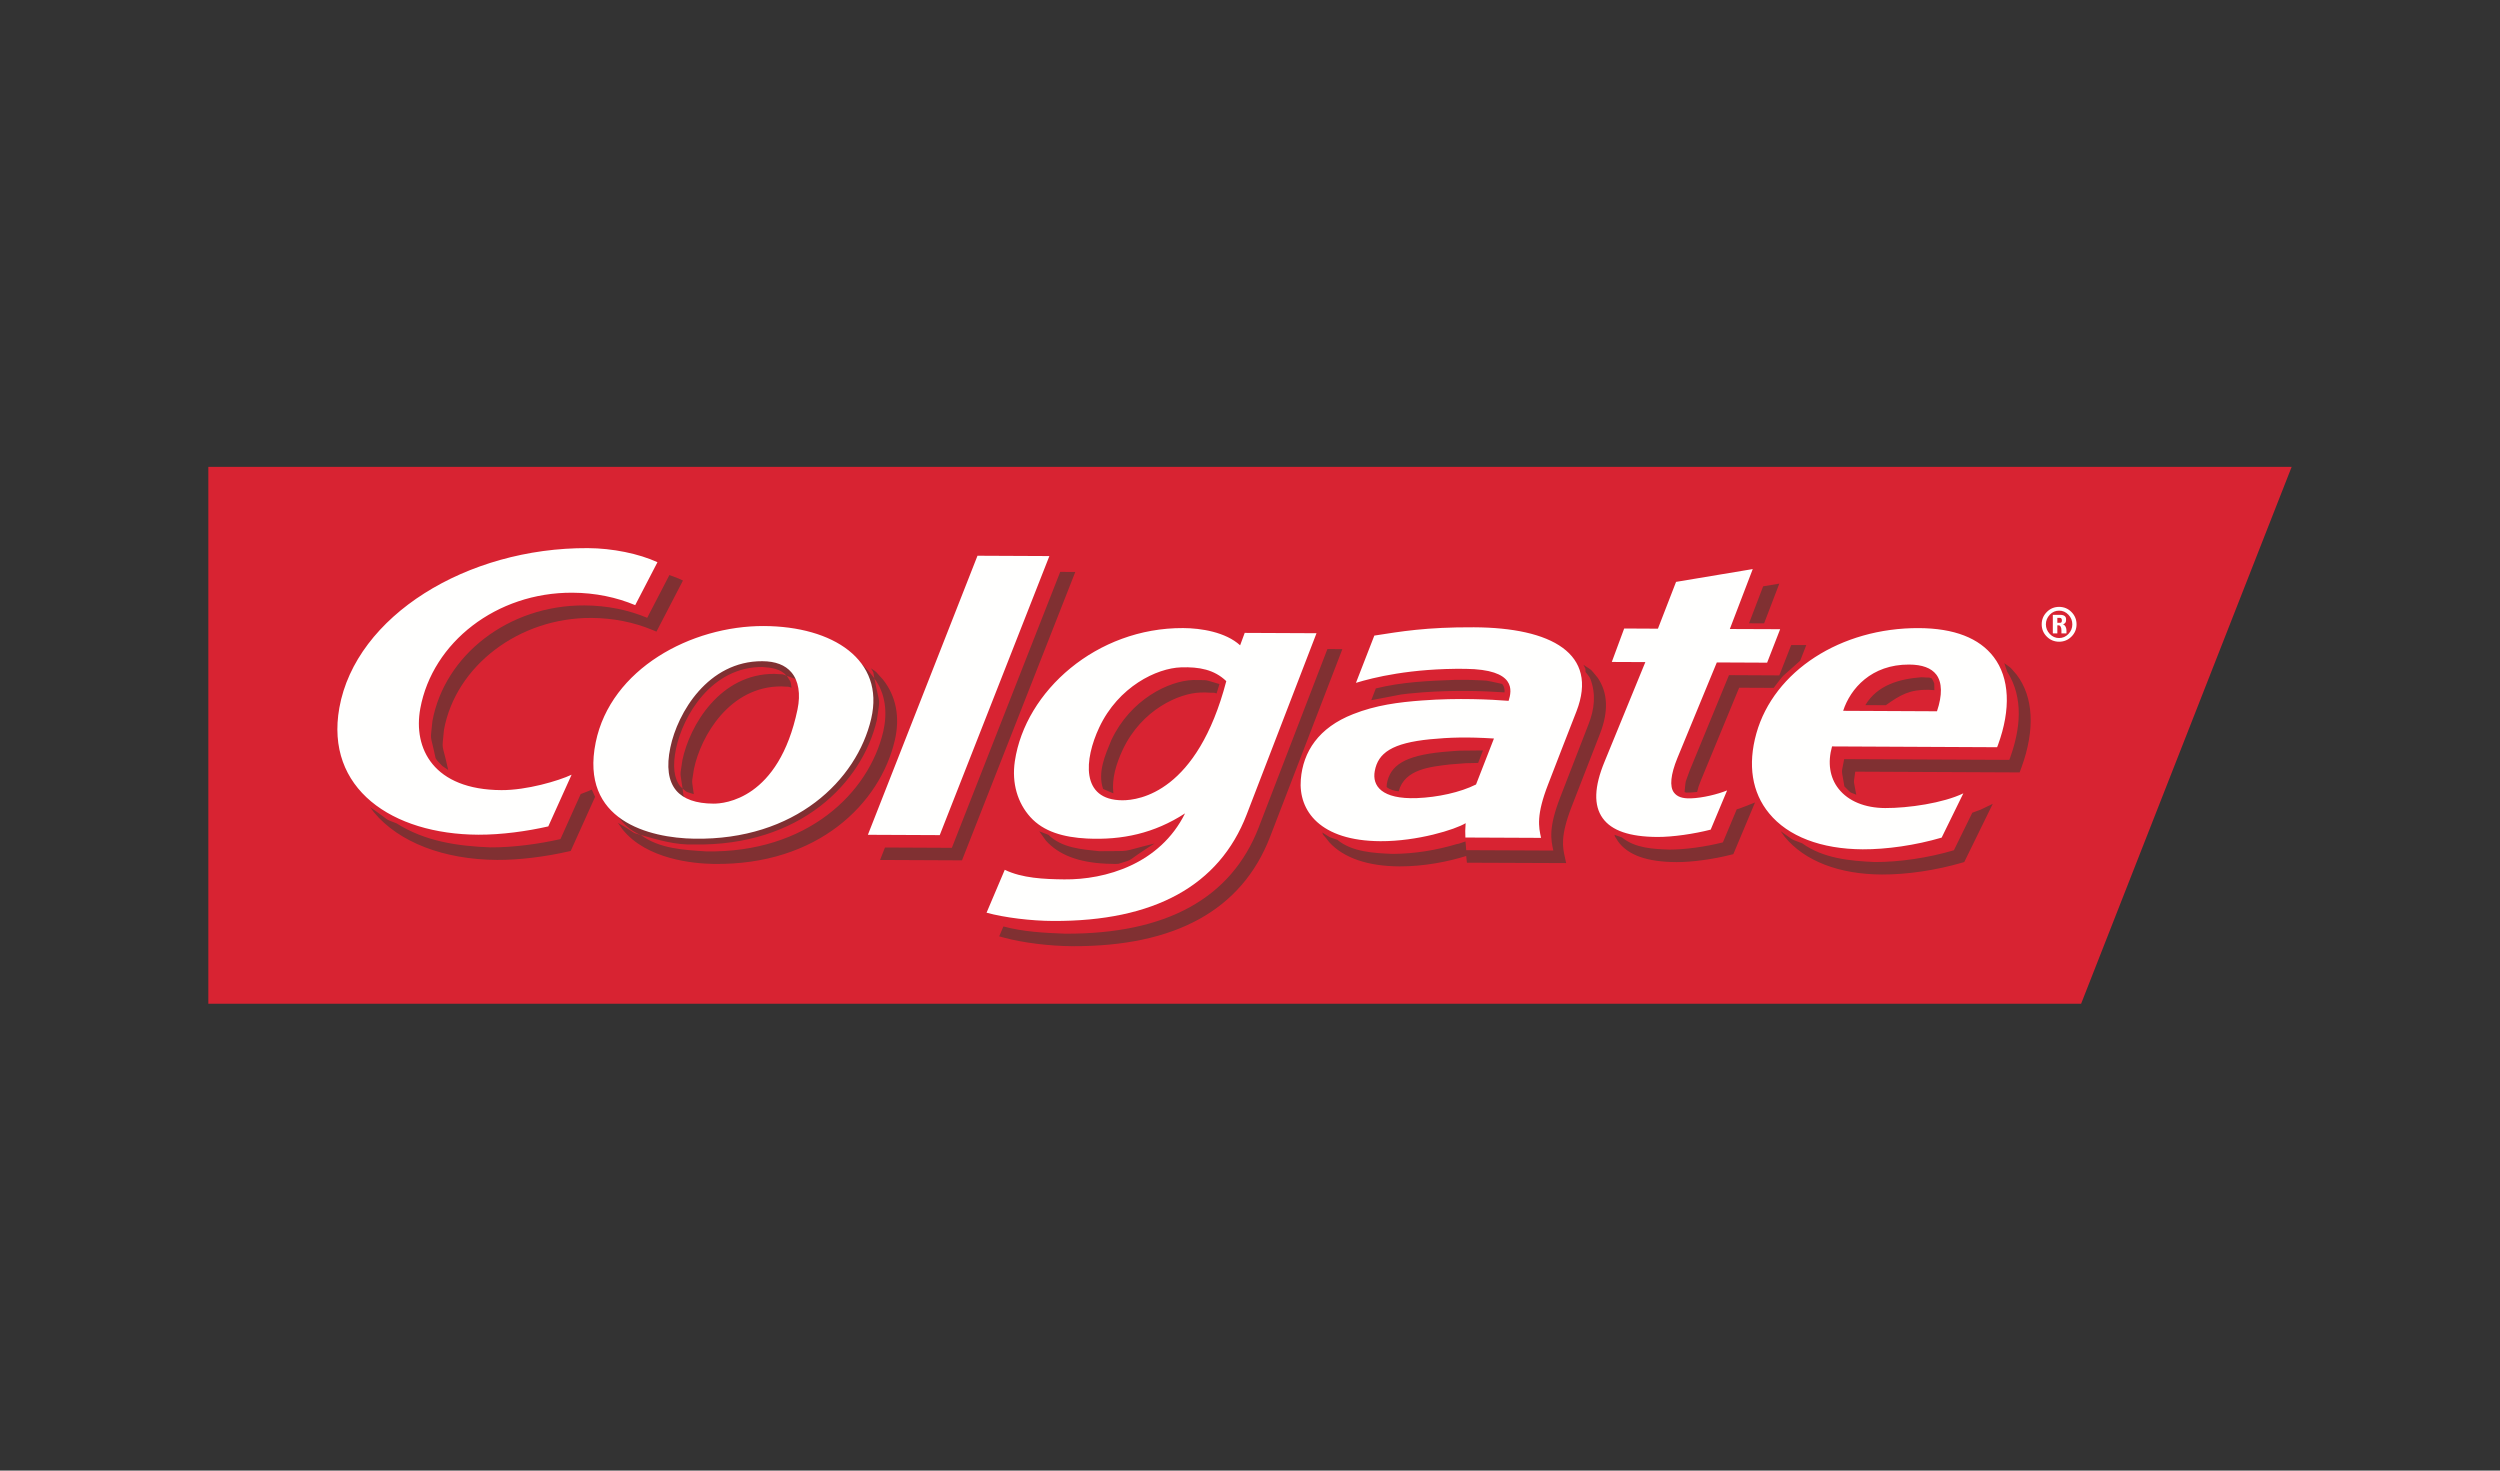 <?xml version="1.0" encoding="UTF-8"?>
<!DOCTYPE svg PUBLIC "-//W3C//DTD SVG 1.1//EN" "http://www.w3.org/Graphics/SVG/1.1/DTD/svg11.dtd">
<svg version="1.1" xmlns="http://www.w3.org/2000/svg" xmlns:xlink="http://www.w3.org/1999/xlink" x="0" y="0" width="204" height="120" viewBox="0, 0, 204, 120">
  <rect x="0" y="0" width="204" height="120" fill="#333333" stroke="none"/>
  <g id="Layer_1">
    <path d="M169.819,81.906 L17,81.906 L17,38.094 L187,38.094 L169.819,81.906" fill="#D82332"/>
    <path d="M108.316,52.964 L109.537,52.969 L103.639,68.285 C101.338,74.248 95.907,77.249 87.485,77.209 C85.647,77.201 83.429,76.923 81.952,76.519 L81.534,76.406 L81.877,75.599 C83.519,76.038 85.225,76.125 86.915,76.188 C95.163,76.23 100.475,73.305 102.714,67.509 L108.316,52.964 z M162.611,65.59 L161.616,66.07 L160.941,66.317 L159.437,69.381 C157.303,70.014 154.947,70.349 152.992,70.342 C150.951,70.254 148.771,70.045 147.058,68.814 C145.925,68.374 146.528,68.676 145.296,67.819 L145.633,68.286 C147.244,70.253 150.064,71.347 153.567,71.36 C155.601,71.369 157.992,71.016 160.124,70.389 L160.284,70.342 L162.611,65.59 z M129.208,54.247 C129.407,54.651 129.363,54.451 129.379,54.835 C129.512,55.025 129.696,55.188 129.777,55.404 C130.243,56.639 130.106,57.877 129.631,59.082 C128.84,61.113 128.02,63.246 127.322,65.04 C126.346,67.549 126.553,68.513 126.752,69.406 L119.643,69.374 L119.599,68.815 L119.589,68.815 L119.589,68.686 L119.587,68.663 L119.44,68.707 L119.13,68.815 L118.935,68.872 L118.935,68.859 C117.217,69.377 115.429,69.671 113.635,69.677 C112.128,69.616 110.33,69.527 109.117,68.523 C108.287,68.237 108.697,68.428 107.897,67.929 C108.012,68.276 107.903,67.966 108.472,68.73 C109.639,70.008 111.62,70.687 114.198,70.697 C116.224,70.708 118.232,70.292 119.643,69.849 L119.7,70.397 L127.799,70.429 L127.697,69.963 C127.509,69.117 127.311,68.237 128.25,65.814 L130.565,59.858 C131.268,58.049 131.202,56.524 130.378,55.312 C129.669,54.475 130.064,54.823 129.208,54.247 z M84.802,67.834 L85.354,68.604 C86.393,69.755 87.992,70.372 90.25,70.478 C90.51,70.492 90.764,70.499 91.019,70.499 L91.259,70.488 C92.738,70.034 91.676,70.416 94.211,68.828 C91.119,69.595 92.628,69.413 89.696,69.458 C88.271,69.308 86.638,69.193 85.553,68.122 L84.802,67.834 z M71.066,54.532 C71.341,54.98 71.224,54.713 71.35,55.36 C72.283,56.624 72.418,58.185 72.074,59.69 C70.901,64.7 65.873,69.608 57.64,69.474 C55.813,69.357 53.818,69.264 52.292,68.135 C51.412,67.884 52.085,68.102 50.417,67.139 L50.794,67.674 C52.772,70.142 56.635,70.469 58.204,70.496 C66.773,70.634 71.816,65.535 73.015,60.416 C73.456,58.531 73.127,56.815 72.058,55.462 C71.32,54.669 71.676,54.95 71.066,54.532 z M143.21,65.48 L142.354,65.818 C141.749,66.033 141.967,65.982 141.719,66.038 L140.589,68.736 C139.233,69.084 137.505,69.331 136.238,69.327 C134.888,69.282 133.446,69.216 132.347,68.335 L131.74,68.118 C131.812,68.373 131.749,68.178 132.033,68.66 C132.846,69.786 134.409,70.339 136.809,70.348 C138.053,70.354 139.801,70.117 141.252,69.745 L141.44,69.699 L143.21,65.48 z M86.514,46.665 L77.672,69.182 L72.213,69.156 L71.814,70.173 L78.499,70.204 L87.744,46.671 L86.514,46.665 z M48.29,64.426 L48.04,64.542 L47.385,64.795 L45.733,68.471 C43.993,68.866 41.897,69.155 40.018,69.146 C37.333,69.046 34.67,68.65 32.355,67.185 C31.221,66.746 31.99,67.089 30.202,65.865 L30.507,66.278 C32.545,68.732 36.216,70.147 40.58,70.169 C42.325,70.177 44.439,69.925 46.387,69.478 L46.57,69.439 L48.56,65.025 L48.29,64.426 z M63.192,54.987 C58.765,54.967 56.275,59.188 55.682,62.034 C55.476,63.536 55.48,62.768 55.697,64.338 C56.158,64.735 55.87,64.552 56.612,64.801 C56.438,63.427 56.432,64.109 56.625,62.754 C57.194,60.03 59.561,55.991 63.763,56.011 C64.485,56.065 64.22,55.984 64.587,56.12 C64.489,55.472 64.598,55.795 64.217,55.168 L64.188,55.142 C63.709,54.958 64.03,55.055 63.192,54.987 z M62.206,54.427 C62.917,54.479 63.69,54.559 64.188,55.142 C65.317,55.575 64.883,55.278 65.572,55.899 C66.034,56.657 65.892,56.259 66.027,57.083 C66.466,57.805 66.402,58.692 66.258,59.486 C64.789,66.536 60.601,66.875 59.78,66.871 C58.985,66.817 58.026,66.829 57.388,66.25 C56.473,65.928 56.877,66.168 56.169,65.542 C55.677,64.733 55.809,65.144 55.697,64.338 L55.542,64.204 C54.994,63.557 54.867,62.511 55.163,61.096 C55.723,58.404 58.061,54.406 62.206,54.427 z M63.898,52.378 C58.037,52.351 51.105,55.776 49.797,62.173 C49.631,63.172 49.459,64.21 49.734,65.208 C50.252,66.531 50.912,67.559 52.292,68.135 C53.724,68.544 55.134,68.963 56.646,68.91 C65.269,69.051 70.341,63.916 71.55,58.763 C71.829,56.688 71.828,57.824 71.35,55.36 C70.684,54.459 69.905,53.671 68.82,53.281 C67.128,52.641 65.721,52.365 63.898,52.378 z M163.548,54.113 L163.787,54.809 C165.158,56.966 164.855,59.522 164.025,61.831 L163.961,62.006 L150.484,61.944 C150.232,63.329 150.258,62.587 150.501,64.171 C151.136,64.778 150.797,64.575 151.472,64.849 C151.238,63.5 151.235,64.128 151.389,62.967 C152.015,62.971 164.801,63.029 164.801,63.029 L164.959,62.604 C166.073,59.545 165.935,56.868 164.566,55.064 C163.913,54.325 164.26,54.634 163.548,54.113 z M97.356,55.489 C95.376,55.555 92.252,57.066 90.685,60.393 C90.169,61.649 89.557,63.009 90.01,64.378 L90.851,64.74 C90.705,63.506 91.095,62.311 91.603,61.199 C93.17,57.864 96.25,56.567 97.935,56.512 C98.071,56.506 98.204,56.504 98.324,56.504 C99.232,56.568 98.928,56.474 99.273,56.587 L99.507,55.818 C98.079,55.415 98.796,55.52 97.356,55.489 z M146.162,52.635 L145.192,55.112 L141.085,55.091 C140.611,56.247 137.869,62.902 137.869,62.902 C137.455,64.087 137.578,63.507 137.461,64.632 C137.665,64.704 137.509,64.658 137.948,64.672 L138.489,64.622 C138.628,64.064 138.536,64.38 138.792,63.684 C138.792,63.684 141.8,56.384 141.915,56.118 C142.855,56.123 143.794,56.126 144.733,56.131 C145.801,54.75 145.122,55.529 146.897,53.911 L147.392,52.64 L146.162,52.635 z M121.011,61.235 C118.487,61.273 119.587,61.209 117.71,61.361 C114.598,61.662 113.433,62.464 113.166,63.959 L113.147,64.223 C113.417,64.446 113.786,64.539 114.133,64.57 C114.615,62.749 116.744,62.567 118.322,62.377 C120.003,62.252 119.238,62.284 120.617,62.255 L121.011,61.235 z M54.624,46.923 L52.813,50.413 C51.299,49.782 49.588,49.412 47.687,49.402 C41.506,49.371 36.28,53.449 35.285,58.84 C35.11,60.674 35.084,59.664 35.542,61.861 L35.669,62.06 C36.23,62.644 35.926,62.389 36.574,62.829 C36.033,60.363 36.056,61.461 36.228,59.552 C37.19,54.32 42.364,50.394 48.257,50.423 C50.012,50.433 51.688,50.762 53.241,51.405 L53.568,51.54 L55.729,47.373 L55.366,47.204 L54.624,46.923 z M156.782,55.263 C155.007,55.399 153.188,55.894 152.214,57.537 L153.885,57.545 C155.083,56.694 155.806,56.271 157.353,56.285 L157.845,56.319 C157.818,55.594 157.91,55.907 157.64,55.362 C157.288,55.232 157.562,55.321 156.782,55.263 z M118.714,55.477 C116.552,55.556 114.379,55.65 112.268,56.176 L111.895,57.137 C115.14,56.537 113.732,56.709 116.099,56.494 C118.764,56.298 121.163,56.39 122.665,56.494 L122.769,56.502 C122.787,56.275 122.756,56.054 122.623,55.863 L122.559,55.805 C120.889,55.452 121.754,55.568 119.959,55.48 L118.714,55.477 z M145.192,47.623 L143.873,47.844 L142.721,50.86 L143.951,50.866 L145.192,47.623 z" fill="#803032"/>
    <path d="M79.763,45.348 L70.82,68.119 L76.683,68.146 L85.629,45.375 L79.763,45.348 M58.218,65.577 C59.094,65.584 63.545,65.227 65.077,57.889 C65.34,56.626 65.164,55.55 64.58,54.865 C64.074,54.264 63.278,53.959 62.207,53.954 C57.776,53.933 55.289,58.156 54.699,61 C54.372,62.563 54.535,63.741 55.18,64.508 C55.777,65.209 56.795,65.57 58.218,65.577 M62.338,51.084 C67.969,51.112 72.214,53.839 71.088,58.653 C69.915,63.667 64.882,68.574 56.653,68.438 C52.995,68.377 47.301,66.973 48.61,60.573 C49.838,54.583 56.392,51.06 62.338,51.084 z M116.715,60.322 C118.282,60.17 119.747,60.126 121.906,60.263 L120.444,64.014 C119.155,64.659 117.314,65.059 115.626,65.125 C112.73,65.235 111.961,64.118 112.18,62.923 C112.448,61.432 113.602,60.629 116.715,60.322 M112.145,51.864 L110.645,55.721 C112.053,55.29 115.108,54.526 119.576,54.577 C123.744,54.622 123.366,56.346 123.103,57.189 C121.666,57.077 119.023,56.938 116.057,57.157 C114.132,57.298 112.275,57.537 110.416,58.273 C107.597,59.375 106.328,61.339 106.147,63.599 C105.94,66.17 107.73,68.619 112.643,68.641 C115.656,68.657 118.754,67.689 119.596,67.171 C119.558,67.619 119.555,68.027 119.576,68.342 L125.75,68.37 C125.553,67.479 125.35,66.513 126.326,64.005 C127.023,62.21 127.839,60.075 128.64,58.046 C130.467,53.328 126.593,51.217 120.272,51.187 C116.337,51.169 114.297,51.532 112.145,51.864 z M91.584,65.303 C92.978,65.308 97.699,64.623 100.065,55.581 C99.082,54.636 97.853,54.407 96.372,54.456 C94.389,54.519 91.259,56.032 89.698,59.359 C88.478,61.958 88.154,65.286 91.584,65.303 M101.568,51.644 L107.427,51.671 L101.725,66.475 C99.491,72.27 94.177,75.191 85.929,75.15 C84.171,75.145 81.97,74.881 80.503,74.476 L81.989,70.975 C83.409,71.664 85.201,71.74 86.842,71.758 C90.204,71.795 94.65,70.512 96.7,66.37 C94.185,68.004 91.571,68.56 88.712,68.425 C86.779,68.329 85.148,67.86 84.078,66.674 C83.044,65.532 82.542,63.916 82.812,62.108 C83.667,56.384 89.49,51.216 96.544,51.251 C98.014,51.256 100.014,51.581 101.194,52.657 L101.568,51.644 z M46.643,63.216 L44.74,67.434 C43.006,67.83 40.917,68.12 39.027,68.112 C32.012,68.08 26.506,64.365 27.691,57.753 C29.035,50.262 38.096,44.68 47.968,44.727 C49.976,44.735 52.131,45.178 53.649,45.876 L51.833,49.379 C50.313,48.746 48.602,48.373 46.702,48.365 C40.522,48.337 35.295,52.409 34.297,57.806 C33.693,61.08 35.373,64.448 40.917,64.474 C42.972,64.486 45.566,63.721 46.643,63.216 M141.154,51.327 L145.26,51.343 L144.197,54.074 L140.092,54.055 C139.618,55.212 136.872,61.863 136.872,61.863 C136.327,63.2 136.223,64.179 136.594,64.671 C136.852,65.011 137.265,65.168 137.965,65.146 C138.954,65.115 140.175,64.803 140.929,64.499 L140.929,64.505 L139.592,67.698 C138.24,68.045 136.513,68.3 135.242,68.296 C132.967,68.284 131.508,67.779 130.777,66.76 C130.032,65.717 130.081,64.209 130.935,62.145 L134.26,54.027 L131.523,54.015 L132.533,51.286 L135.287,51.3 L136.766,47.482 L143.024,46.436 L141.154,51.327 M155.785,54.228 C152.704,54.215 150.992,56.188 150.401,58.003 L158.057,58.04 C158.502,56.722 158.484,55.685 158.004,55.048 C157.592,54.508 156.851,54.233 155.785,54.228 M160.209,64.736 L158.439,68.349 C156.304,68.976 153.949,69.313 151.997,69.304 C148.612,69.288 145.901,68.252 144.358,66.367 C142.96,64.671 142.6,62.408 143.321,59.839 C144.756,54.757 150.204,51.223 156.585,51.253 C159.453,51.267 161.515,52.065 162.691,53.618 C163.981,55.314 164.106,57.866 163.034,60.794 L162.963,60.973 L149.494,60.908 C149.124,62.225 149.302,63.447 150.028,64.365 C150.821,65.374 152.174,65.93 153.83,65.937 C155.724,65.946 158.571,65.53 160.209,64.736 z M168.247,50.646 C168.247,50.707 168.235,50.751 168.211,50.779 C168.187,50.807 168.15,50.822 168.098,50.822 C168.06,50.822 167.988,50.822 167.879,50.822 L167.879,50.419 C167.902,50.419 167.943,50.419 167.996,50.419 C168.051,50.419 168.086,50.419 168.098,50.419 C168.141,50.419 168.177,50.436 168.205,50.47 C168.232,50.503 168.247,50.543 168.247,50.59 C168.247,50.6 168.247,50.61 168.247,50.619 C168.247,50.626 168.247,50.636 168.247,50.646 M168.213,51.688 L168.623,51.688 C168.623,51.545 168.623,51.462 168.623,51.438 C168.623,51.352 168.605,51.261 168.563,51.165 C168.523,51.069 168.449,50.994 168.341,50.938 C168.412,50.923 168.471,50.889 168.519,50.835 C168.566,50.782 168.589,50.714 168.589,50.631 C168.589,50.623 168.589,50.601 168.589,50.567 C168.589,50.535 168.589,50.512 168.589,50.5 C168.589,50.404 168.548,50.324 168.47,50.263 C168.389,50.202 168.27,50.172 168.108,50.172 C168.025,50.172 167.824,50.172 167.51,50.172 L167.51,51.688 C167.564,51.688 167.626,51.688 167.698,51.688 C167.767,51.688 167.827,51.688 167.879,51.688 C167.879,51.513 167.879,51.293 167.879,51.028 C167.933,51.028 167.967,51.028 167.984,51.028 C168.053,51.028 168.109,51.066 168.15,51.142 C168.191,51.217 168.213,51.309 168.213,51.418 C168.213,51.513 168.213,51.603 168.213,51.688 z M169.102,50.946 C169.102,51.244 168.998,51.504 168.787,51.727 C168.575,51.952 168.32,52.064 168.023,52.064 C167.724,52.064 167.469,51.952 167.26,51.727 C167.051,51.504 166.944,51.244 166.944,50.946 C166.944,50.649 167.051,50.388 167.26,50.164 C167.469,49.941 167.724,49.828 168.023,49.828 C168.32,49.828 168.575,49.941 168.787,50.164 C168.998,50.388 169.102,50.649 169.102,50.946 z M169.446,50.947 C169.446,50.553 169.306,50.216 169.029,49.938 C168.752,49.659 168.414,49.521 168.026,49.521 C167.632,49.521 167.296,49.659 167.021,49.938 C166.742,50.216 166.603,50.553 166.603,50.947 C166.603,51.339 166.742,51.675 167.021,51.95 C167.296,52.226 167.632,52.364 168.026,52.364 C168.414,52.364 168.752,52.226 169.029,51.95 C169.306,51.675 169.446,51.339 169.446,50.947 z" fill="#FFFFFE"/>
  </g>
</svg>
